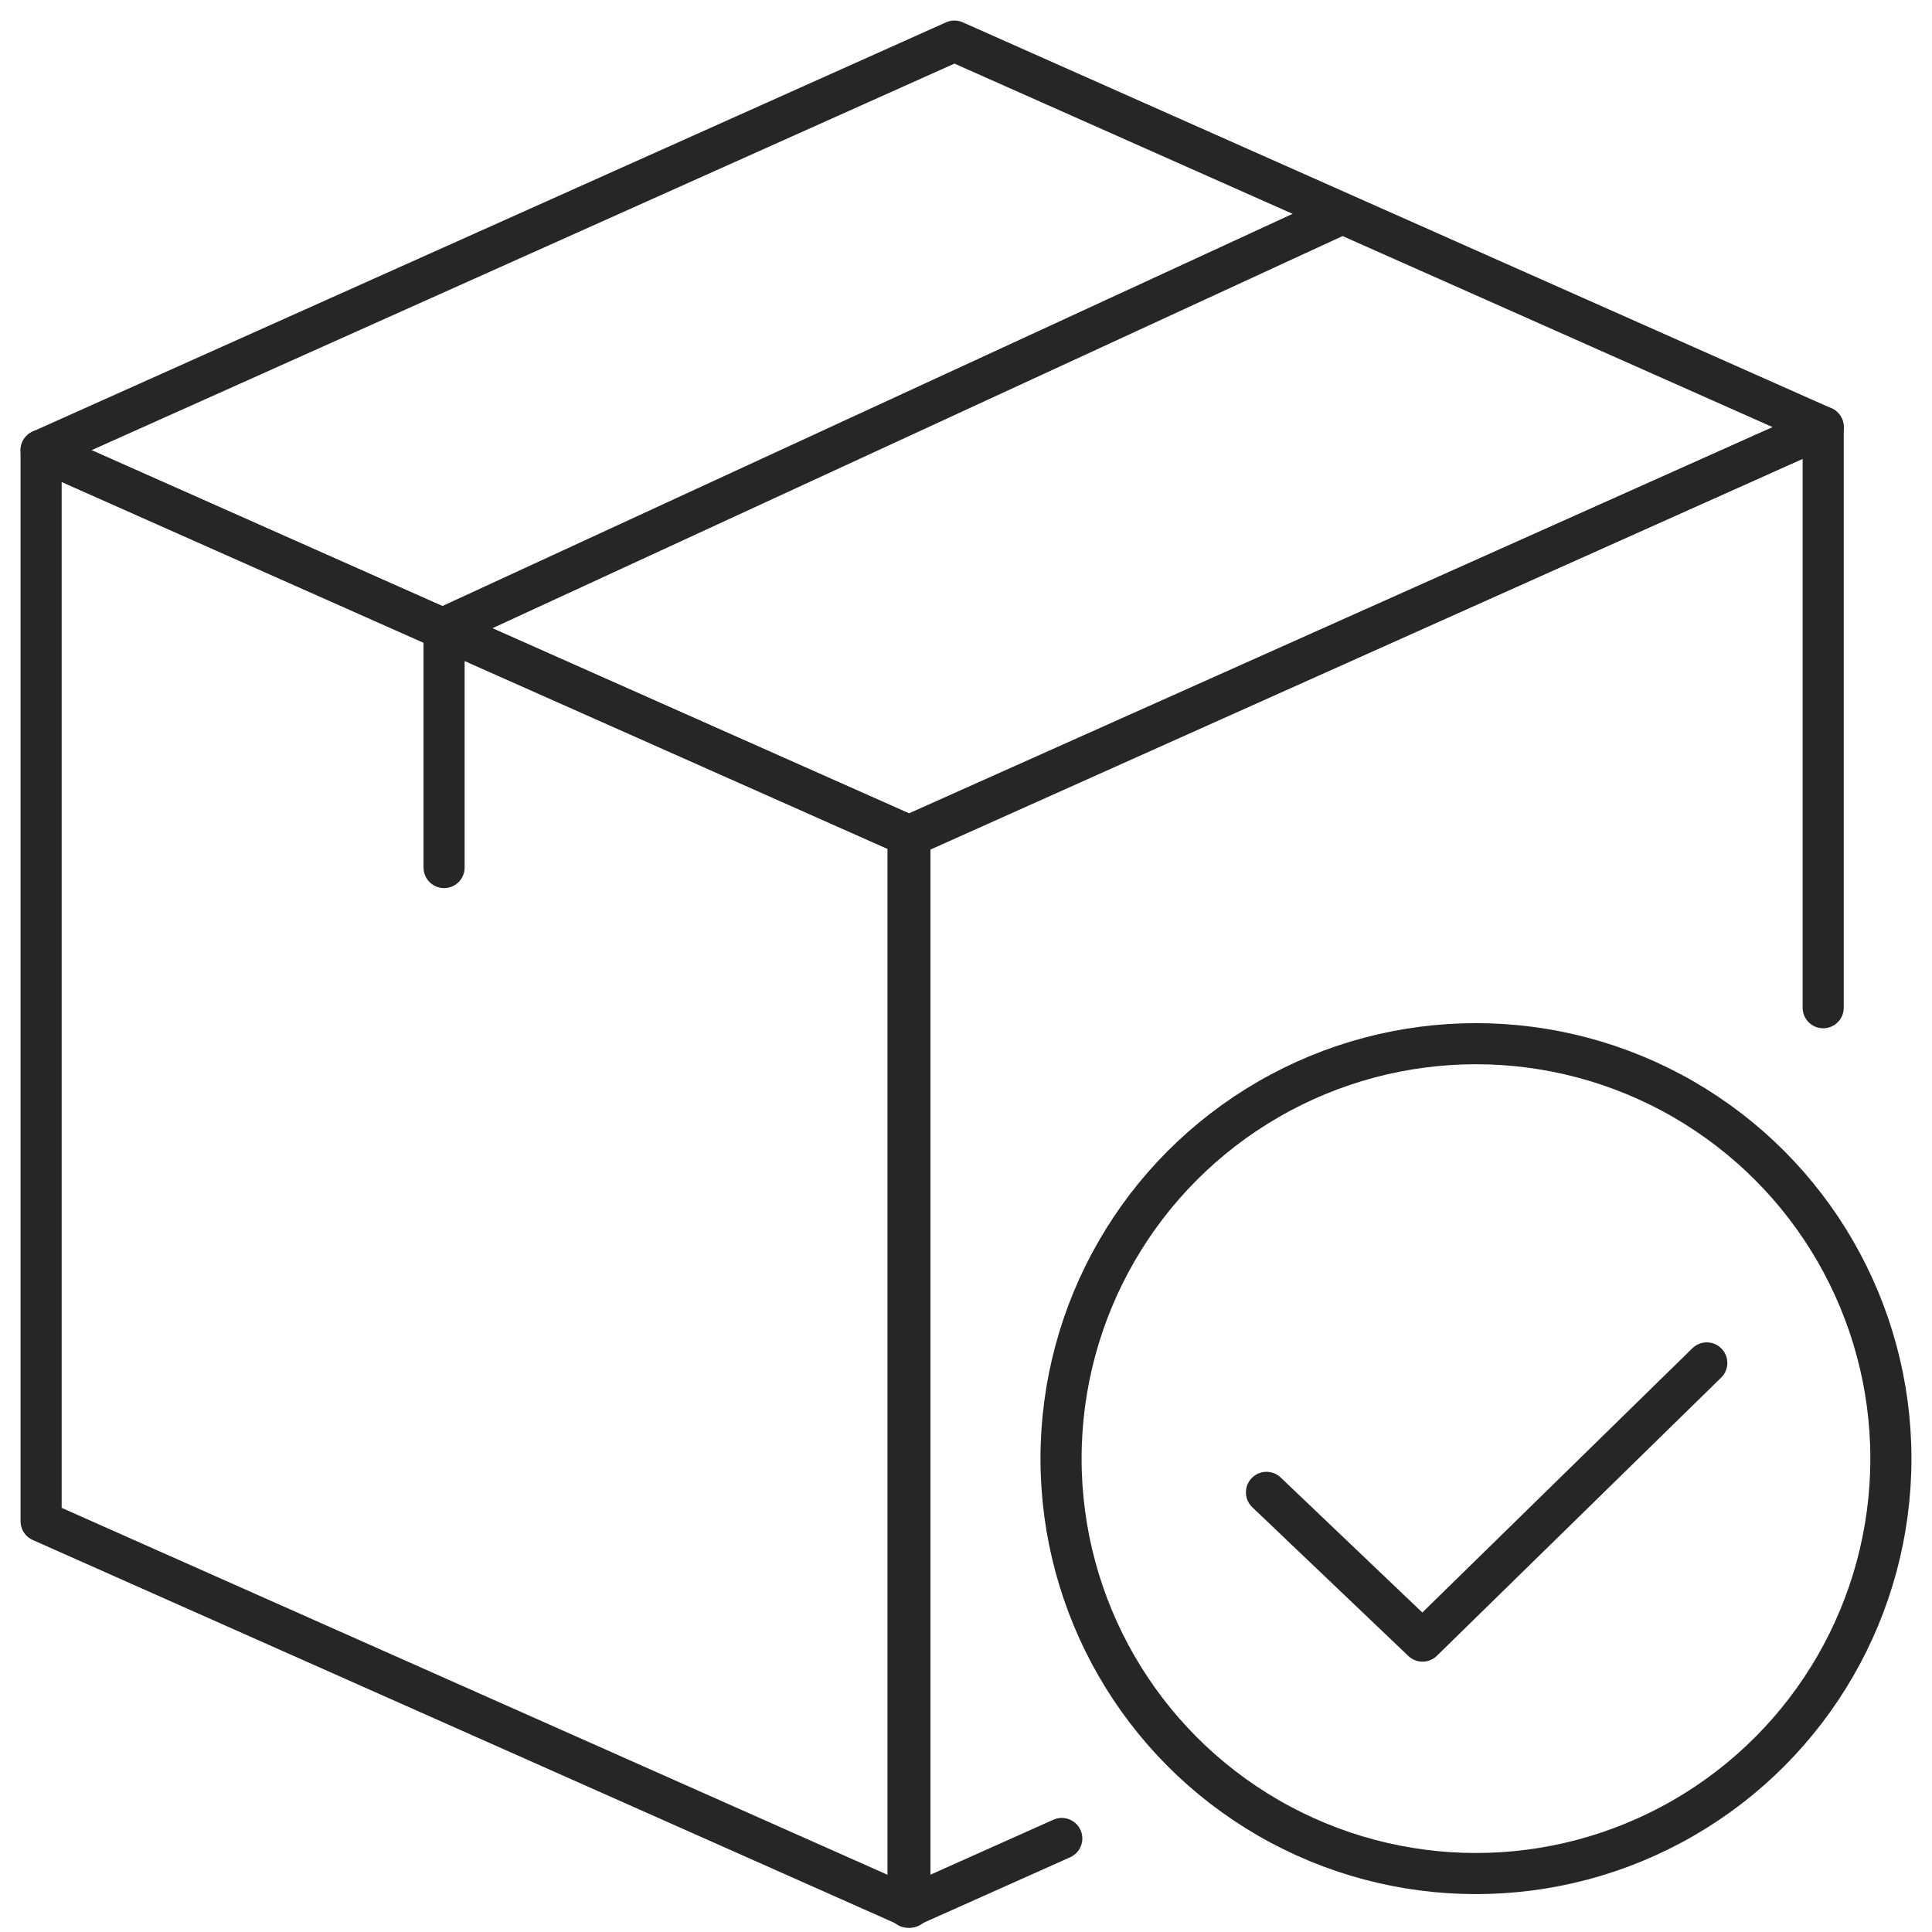 <svg width="47" height="47" viewBox="0 0 47 47" xmlns="http://www.w3.org/2000/svg">
    <g transform="translate(1 1)" stroke="#262626" fill="none" fill-rule="evenodd">
        <path stroke-linecap="round" stroke-linejoin="round" d="m0 9.954 21.135 9.39v26.053L0 36.007z"/>
        <path stroke-linecap="round" stroke-linejoin="round" d="m22.218 0 21.135 9.39-22.218 9.954L0 9.954z"/>
        <path stroke-linecap="round" stroke-linejoin="round" d="M43.353 23.515V9.39L21.09 19.344v26.053l3.74-1.672M31.622 4.21 9.803 14.275v5.83"/>
        <circle cx="34.906" cy="34.484" r="10.094"/>
        <path stroke-linecap="round" stroke-linejoin="round" d="m29.81 35.305 3.796 3.618 6.915-6.767"/>
    </g>
</svg>
